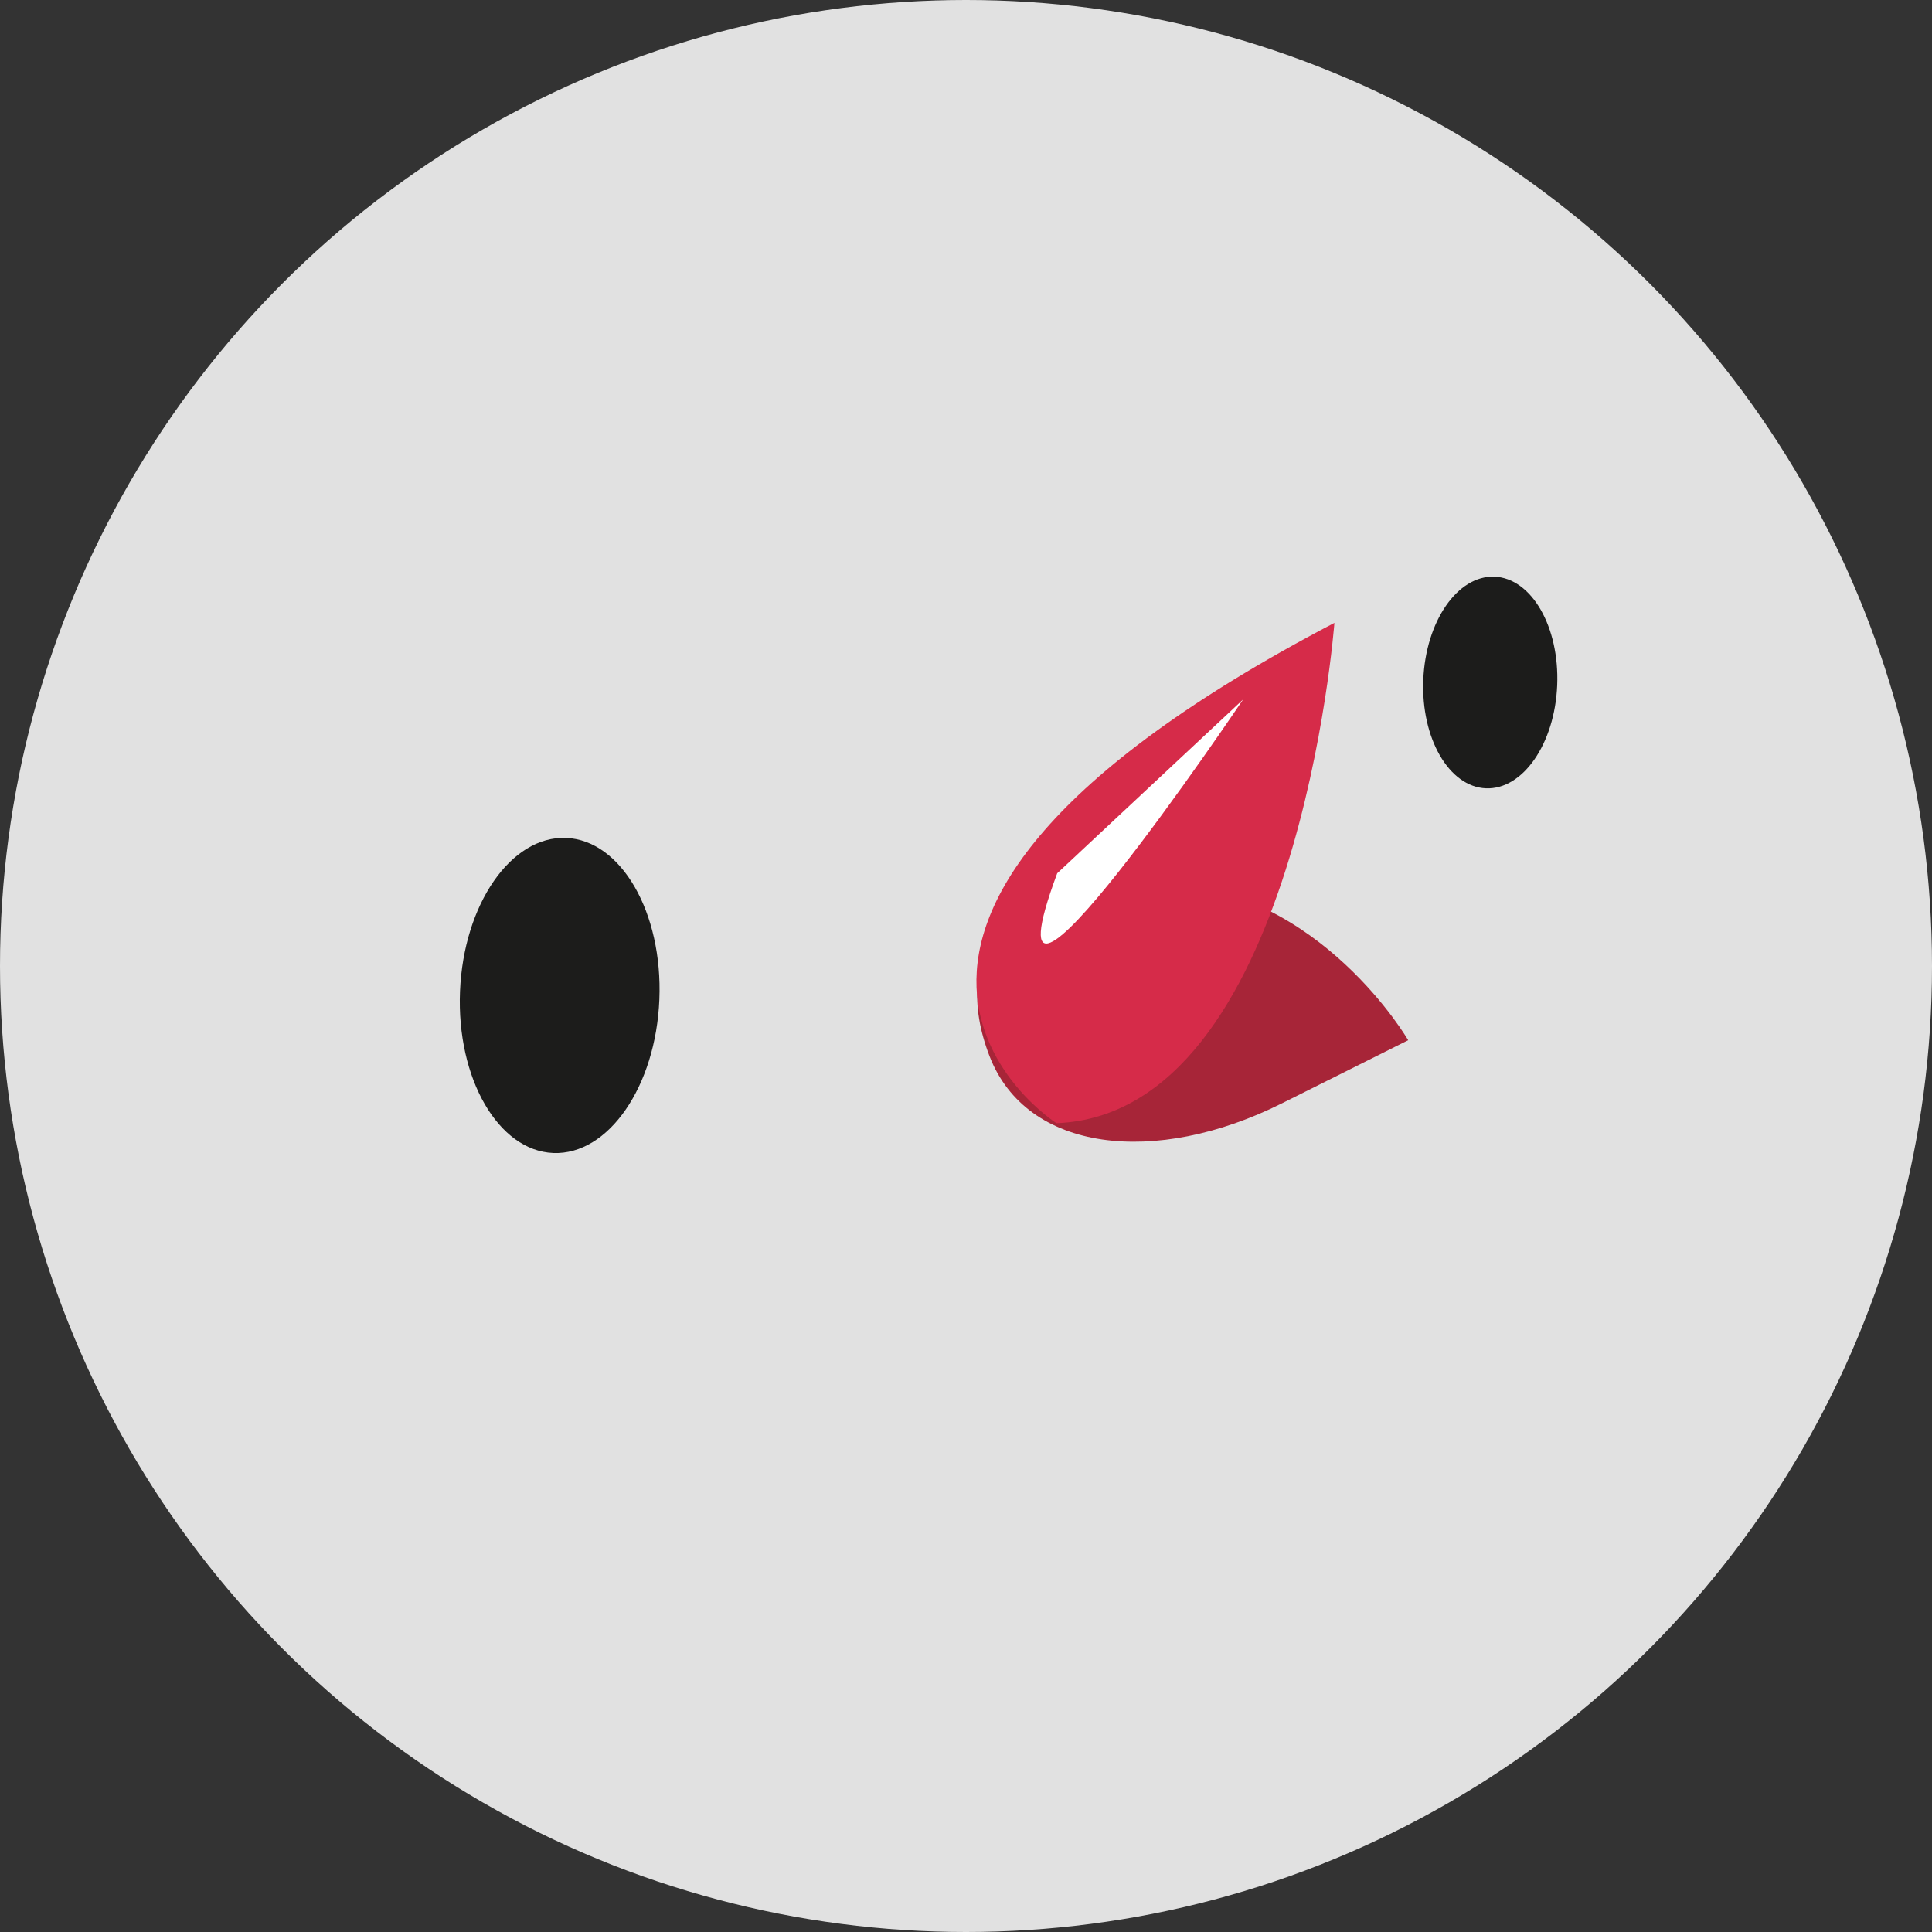 <svg xmlns="http://www.w3.org/2000/svg" viewBox="0 0 99.744 99.744"><rect x="0" y="0" width="99.744" height="99.744" fill="#333333" stroke="none"/><g><g id="Calque_1"><g><circle cx="49.872" cy="49.872" r="49.872" fill="#e1e1e1"></circle><ellipse cx="28.896" cy="51.393" rx="8.14" ry="5.15" transform="translate(-23.632 78.173) rotate(-87.667)" fill="#1c1c1b"></ellipse><path d="M80.394,35.376c-.123,3.017-1.77,5.4-3.679,5.323-1.909-.078-3.357-2.587-3.234-5.604.123-3.017,1.77-5.4,3.679-5.323,1.909.078,3.357,2.587,3.234,5.604Z" fill="#1c1c1b"></path><g><path d="M51.084,54.519c1.909,4.964,8.565,5.71,15.091,2.447l6.526-3.263s-4.487-7.75-12.644-8.157-11.013,3.671-8.973,8.973Z" fill="#a72538"></path><path d="M54.542,57.987s-15.785-10.045,14.35-25.83c0,0-1.913,25.352-14.35,25.83Z" fill="#d62b49"></path></g><path d="M54.581,45.085l9.597-8.973s-13.977,20.777-9.597,8.973Z" fill="#fff"></path></g></g></g></svg>